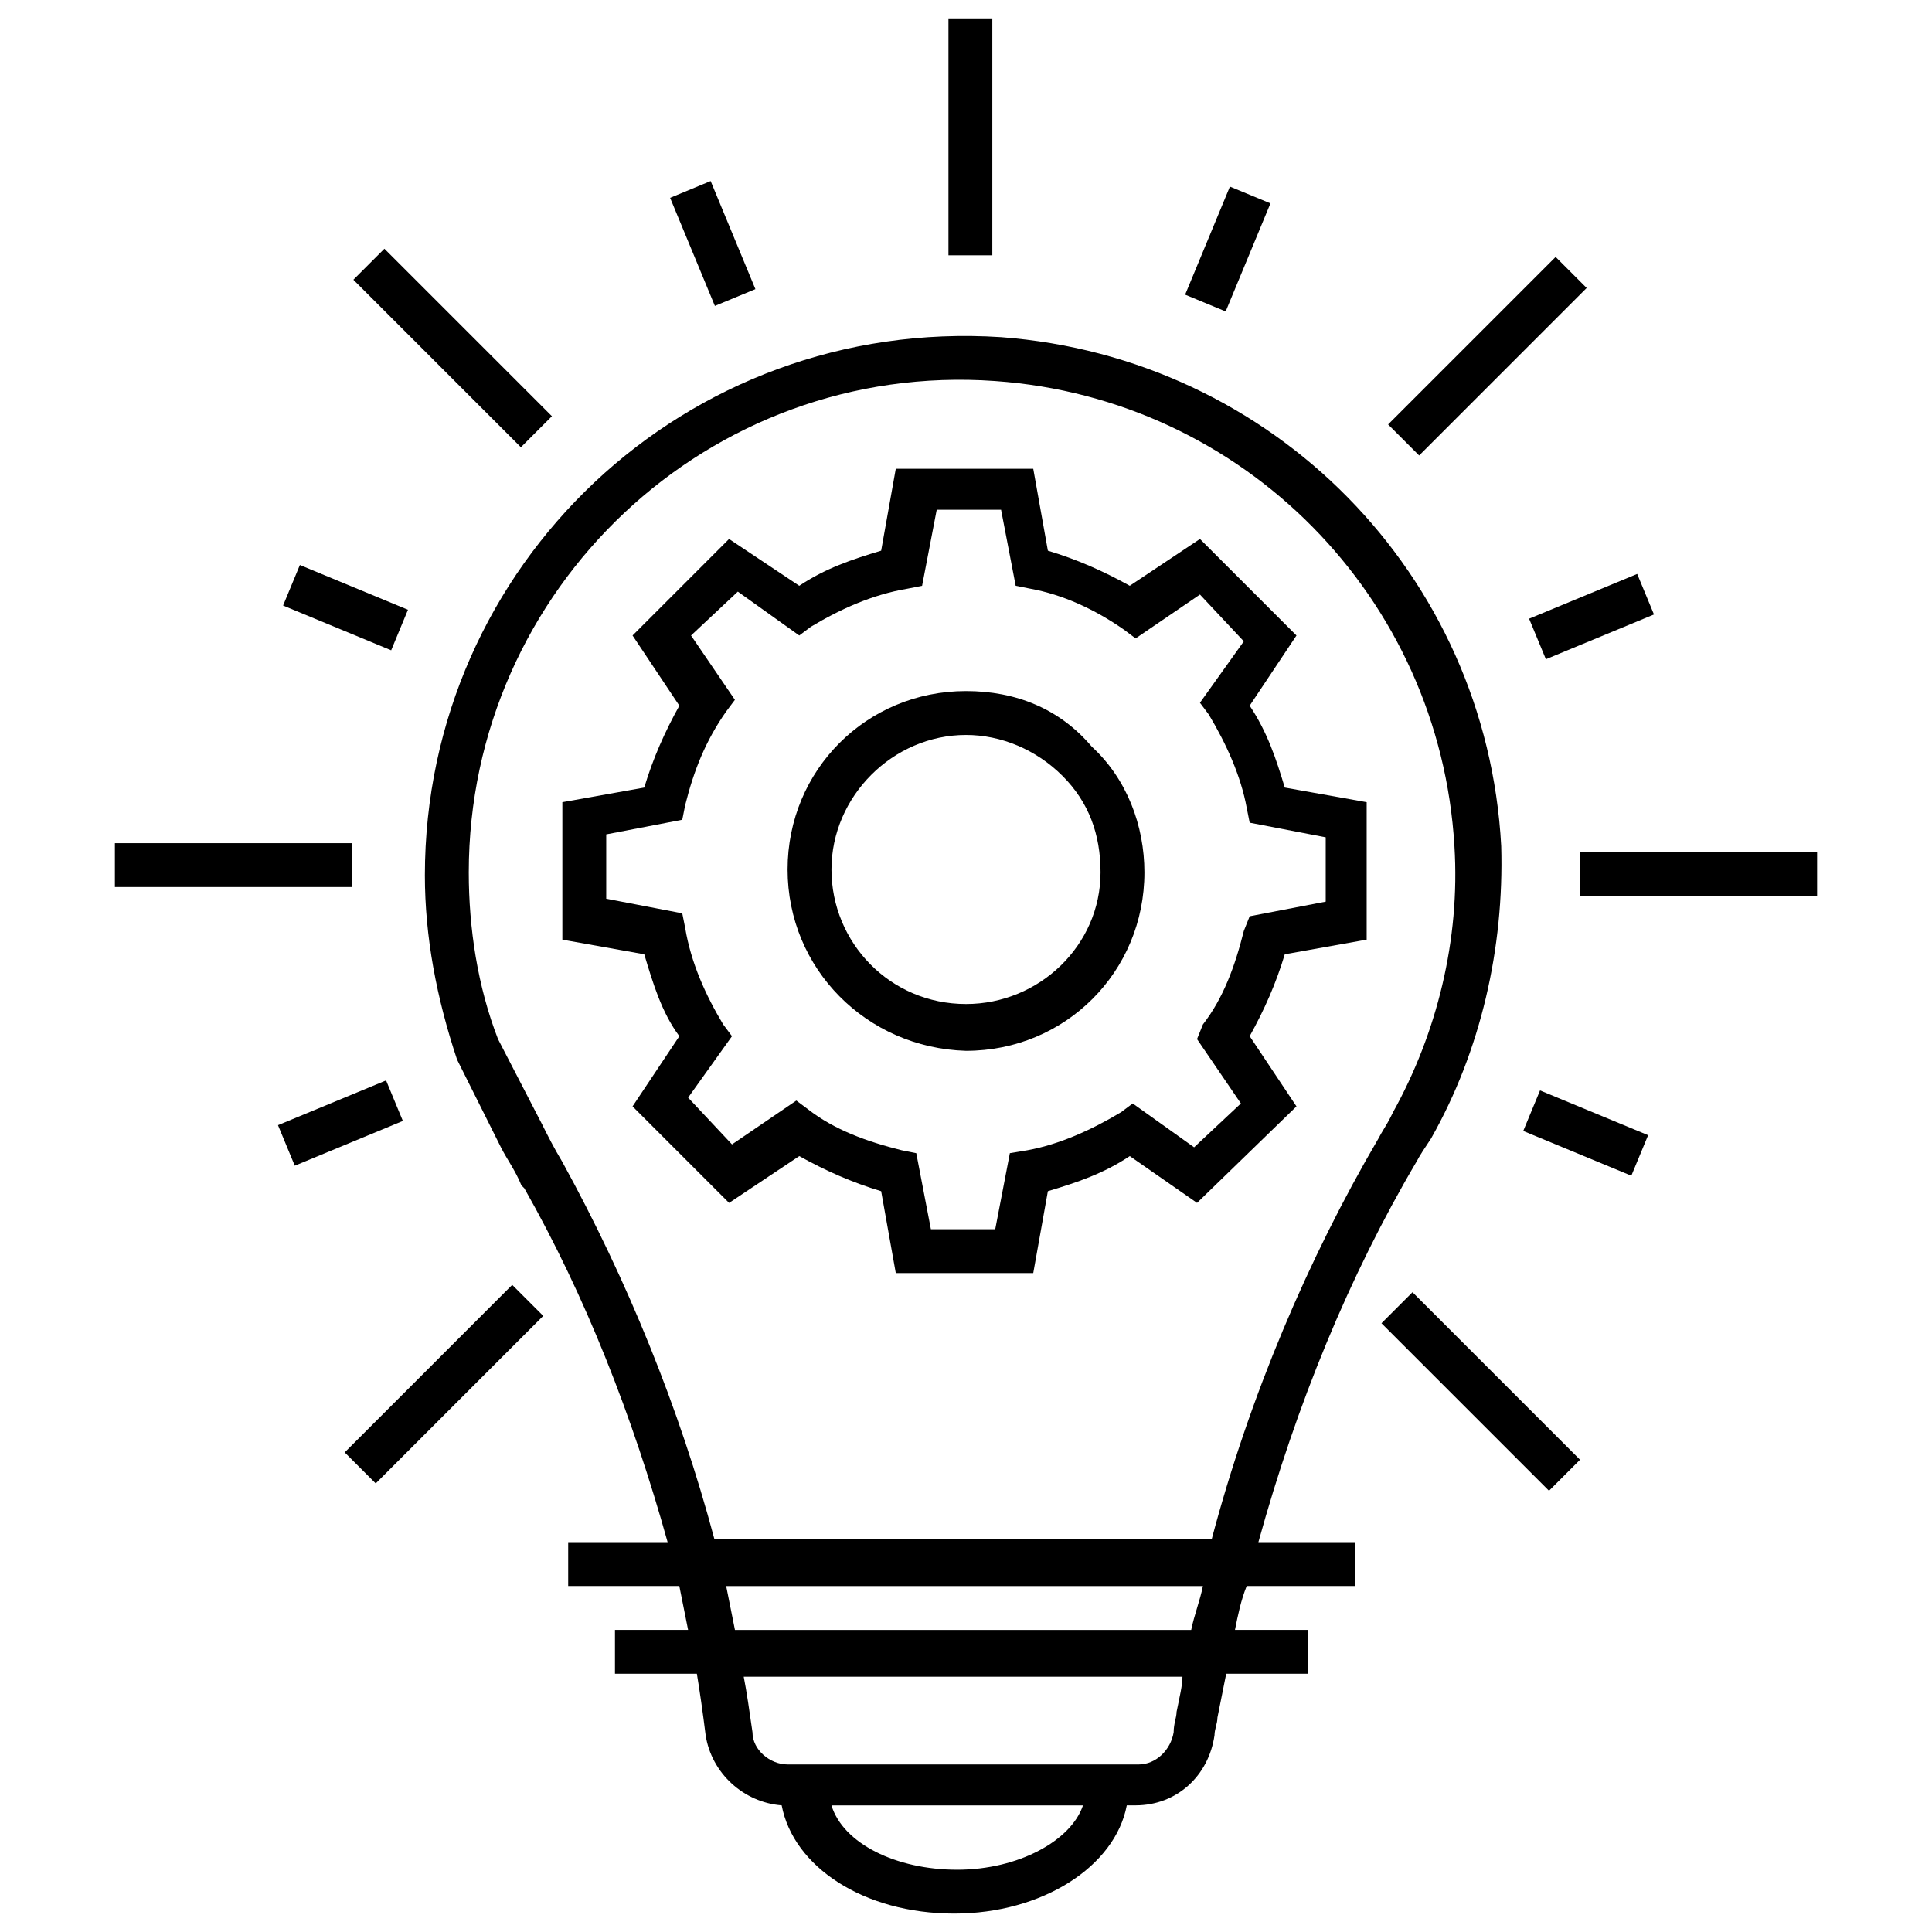 <?xml version="1.0" encoding="UTF-8"?>
<!-- Uploaded to: SVG Repo, www.svgrepo.com, Generator: SVG Repo Mixer Tools -->
<svg width="800px" height="800px" version="1.1" viewBox="144 144 512 512" xmlns="http://www.w3.org/2000/svg">
 <defs>
  <clipPath id="b">
   <path d="m256 233h286v418.9h-286z"/>
  </clipPath>
  <clipPath id="a">
   <path d="m395 148.09h12v63.906h-12z"/>
  </clipPath>
 </defs>
 <path d="m487.58 437.2-12.402-18.602c3.875-6.977 6.977-13.953 9.301-21.703l21.703-3.875v-36.43l-21.703-3.875c-2.324-7.75-4.652-14.727-9.301-21.703l12.402-18.602-25.578-25.578-18.602 12.402c-6.977-3.875-13.953-6.977-21.703-9.301l-3.875-21.703h-36.43l-3.875 21.703c-7.75 2.324-14.727 4.652-21.703 9.301l-18.602-12.402-25.578 25.578 12.402 18.602c-3.875 6.977-6.977 13.953-9.301 21.703l-21.703 3.875v36.43l21.703 3.875c2.324 7.75 4.652 15.5 9.301 21.703l-12.402 18.602 25.578 25.578 18.602-12.402c6.977 3.875 13.953 6.977 21.703 9.301l3.875 21.703h36.43l3.875-21.703c7.75-2.324 14.727-4.652 21.703-9.301l17.828 12.402zm-43.402-0.773-3.102 2.324c-7.75 4.652-16.277 8.527-24.805 10.078l-4.648 0.773-3.875 20.152h-17.051l-3.875-20.152-3.875-0.773c-9.301-2.324-17.828-5.426-24.805-10.852l-3.102-2.324-17.051 11.625-11.629-12.402 11.625-16.277-2.324-3.102c-4.652-7.75-8.527-16.277-10.078-25.578l-0.773-3.875-20.152-3.875v-17.051l20.152-3.875 0.773-3.875c2.324-9.301 5.426-17.051 10.852-24.805l2.324-3.102-11.625-17.051 12.402-11.625 16.277 11.625 3.102-2.324c7.75-4.652 16.277-8.527 25.578-10.078l3.875-0.773 3.875-20.152h17.051l3.875 20.152 3.875 0.773c8.527 1.551 17.051 5.426 24.805 10.852l3.102 2.324 17.051-11.625 11.625 12.402-11.625 16.277 2.324 3.102c4.652 7.75 8.527 16.277 10.078 24.805l0.773 3.875 20.152 3.875v17.051l-20.152 3.875-1.547 3.875c-2.324 9.301-5.426 17.828-10.852 24.805l-1.551 3.871 11.625 17.051-12.402 11.625z"/>
 <path d="m400 327.14c-26.352 0-47.281 20.926-47.281 47.281 0 26.352 20.926 47.281 47.281 48.055 26.352 0 47.281-20.926 47.281-47.281 0-12.402-4.652-24.805-13.953-33.328-8.527-10.078-20.152-14.727-33.328-14.727zm0 82.934v6.199-6.199c-20.152 0-35.652-16.277-35.652-35.652 0-19.379 16.277-35.652 35.652-35.652 9.301 0 18.602 3.875 25.578 10.852 6.977 6.977 10.078 15.5 10.078 25.578-0.004 19.375-16.281 34.875-35.656 34.875z"/>
 <g clip-path="url(#b)">
  <path d="m519.36 451.93c0.773-1.551 2.324-3.875 3.875-6.199 13.176-23.254 19.379-50.383 18.602-77.508-3.875-72.082-60.457-129.44-132.54-134.87-83.711-5.426-152.7 60.457-152.7 142.61 0 16.277 3.102 32.555 8.527 48.832l11.625 23.254c1.551 3.102 3.875 6.199 5.426 10.078l0.773 0.773c16.277 28.68 28.68 60.457 37.98 93.785h-26.352v11.625h29.453c0.773 3.875 1.551 7.75 2.324 11.625h-19.379v11.625h21.703c0.773 4.652 1.551 10.078 2.324 16.277 1.551 10.078 10.078 17.828 20.152 18.602 3.102 16.277 21.703 28.68 45.73 28.68 23.254 0 42.629-12.402 45.73-28.68h2.324c10.852 0 19.379-7.75 20.926-18.602 0-1.551 0.773-3.102 0.773-4.652 0.773-3.875 1.551-7.75 2.324-11.625h21.703v-11.625h-19.379c0.773-3.875 1.551-7.75 3.102-11.625h28.68v-11.625h-25.578c10.082-36.43 24.035-70.531 41.863-100.76zm-226.33 0c-2.324-3.875-3.875-6.977-5.426-10.078l-11.625-22.477c-5.426-13.953-7.75-29.453-7.75-44.18 0-75.184 63.559-135.64 139.52-130.21 65.883 4.652 117.81 57.355 121.69 123.24 1.551 24.805-4.652 49.605-16.277 70.535l-0.773 1.551c-0.773 1.551-2.324 3.875-3.102 5.426-18.602 31.777-34.105 68.207-44.18 106.19h-131.77c-9.301-34.879-23.254-68.984-40.305-99.988zm104.64 187.57c-16.277 0-30.23-6.977-33.328-17.051h66.656c-3.098 9.301-17.051 17.051-33.328 17.051zm58.133-41.852c0 1.551-0.773 3.102-0.773 5.426-0.773 4.652-4.652 8.527-9.301 8.527l-93.012-0.004c-4.652 0-9.301-3.875-9.301-8.527-0.773-5.426-1.551-10.852-2.324-14.727h116.27c-0.004 2.328-0.777 5.426-1.555 9.305zm3.875-21.703h-120.91c-0.773-3.875-1.551-7.75-2.324-11.625h126.34c-0.777 3.875-2.324 7.75-3.102 11.625z"/>
 </g>
 <path d="m332.33 191.98 11.863 28.645-10.742 4.449-11.863-28.645z"/>
 <path d="m223.47 293.73 28.645 11.863-4.449 10.742-28.645-11.863z"/>
 <path d="m217.67 442.18 28.645-11.863 4.449 10.742-28.645 11.863z"/>
 <path d="m576.32 455.58-28.645-11.863 4.449-10.742 28.645 11.863z"/>
 <path d="m582.32 306.84-28.645 11.863-4.449-10.742 28.645-11.863z"/>
 <path d="m469.94 193.45 10.742 4.449-11.867 28.641-10.742-4.449z"/>
 <g clip-path="url(#a)">
  <path d="m395.35 148.87h11.625v62.781h-11.625z"/>
 </g>
 <path d="m245.87 209.91 44.395 44.395-8.223 8.223-44.395-44.395z"/>
 <path d="m174.45 367.45h62.781v11.625h-62.781z"/>
 <path d="m243.57 537.12-8.223-8.223 44.395-44.395 8.223 8.223z"/>
 <path d="m554.5 539.07-44.395-44.395 8.223-8.223 44.395 44.395z"/>
 <path d="m562.77 369.77h62.781v11.625h-62.781z"/>
 <path d="m556.26 212.09 8.223 8.223-44.395 44.395-8.223-8.223z"/>
</svg>